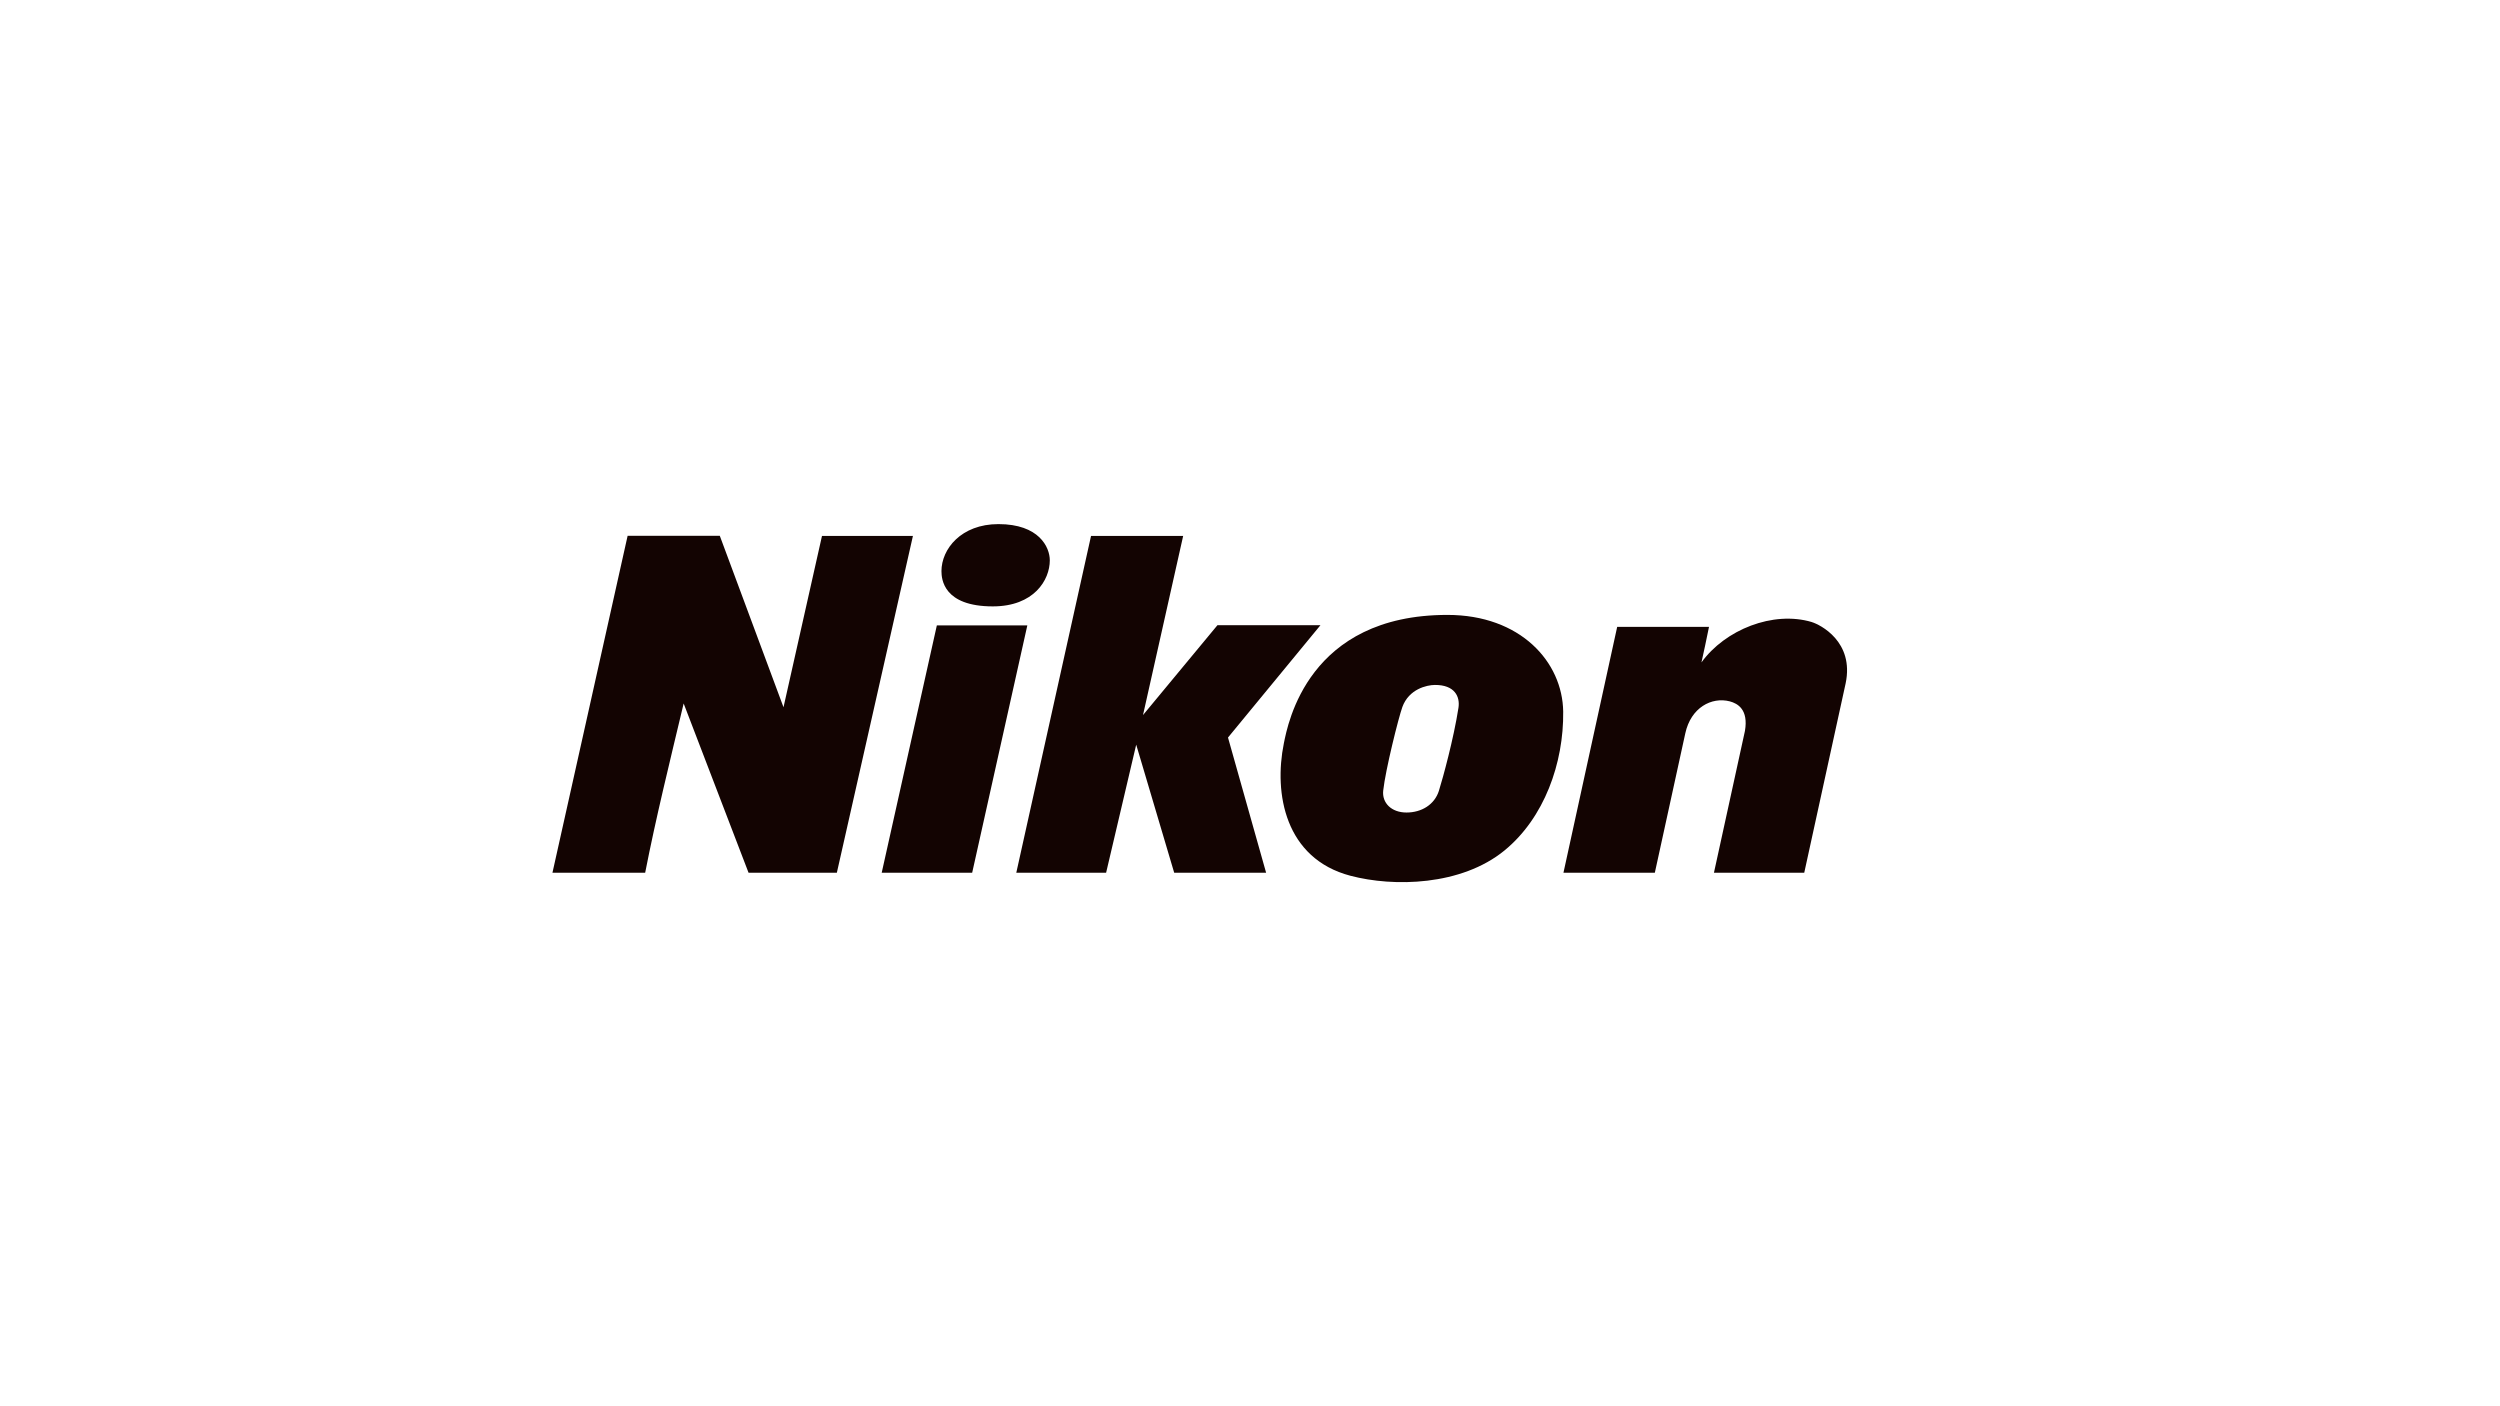 <svg xmlns="http://www.w3.org/2000/svg" data-name="Layer 1" viewBox="0 0 1920 1080"><path d="m780.51 670.26 57.41-258.68h70.75l-30.84 137.59 57.15-68.99h79.11l-70.99 86.25 29.27 103.83h-70.59l-29.18-98.37-23.11 98.37h-68.98ZM525.04 540.24l49.85 130.02h67.81l58.43-258.68h-69.84l-29.56 131.59-48.92-131.66h-70.8l-57.73 258.75h71.21c8.08-41.46 18.9-85.25 29.56-130.02Zm221.59 130.02 42.36-189.97H719.5l-42.35 189.97h69.49Zm-23.58-231.59c0 5.96 1.4 27.04 39.43 27.04 31.59 0 43.77-20.24 43.77-35.36 0-10.18-8.32-27.83-39.45-27.83-28.68 0-43.76 19.18-43.76 36.15Zm668.39 39.06c-29.71-8.85-66.53 5.83-84.71 30.99 1.76-7.8 3.65-16.86 5.79-27.3H1242l-41.27 188.85h70.18l23.41-107.11c4.3-19.71 20.15-28.14 34.19-24.51 6.05 1.64 14.38 6.21 11.62 22.64l-23.82 108.98h69.35l31.79-145.44c6.74-32.05-19.59-45.16-26.02-47.08Zm-235.96 175.4c30.46-24.91 45.53-67.03 45.05-106.66-.52-38.09-32.77-74.22-88.9-74.22-106.98 0-122.54 83.39-125.63 98.61-7.83 38.5.88 88.47 51.13 101.72 33.16 8.75 85.01 7.8 118.35-19.44Zm-78.49-110.1c5.03-13.86 18.72-16.92 24.91-16.99 15.33-.13 19.53 8.96 18.2 17.53-3.69 23.75-11.92 53.89-14.95 63.49-.04.13-.06.25-.1.36-3.34 10.49-13.23 16.6-24.86 16.6s-18.9-7.41-17.89-16.85c1.73-15.94 11.82-56.23 14.7-64.15Z" style="fill:#130402"/></svg>
